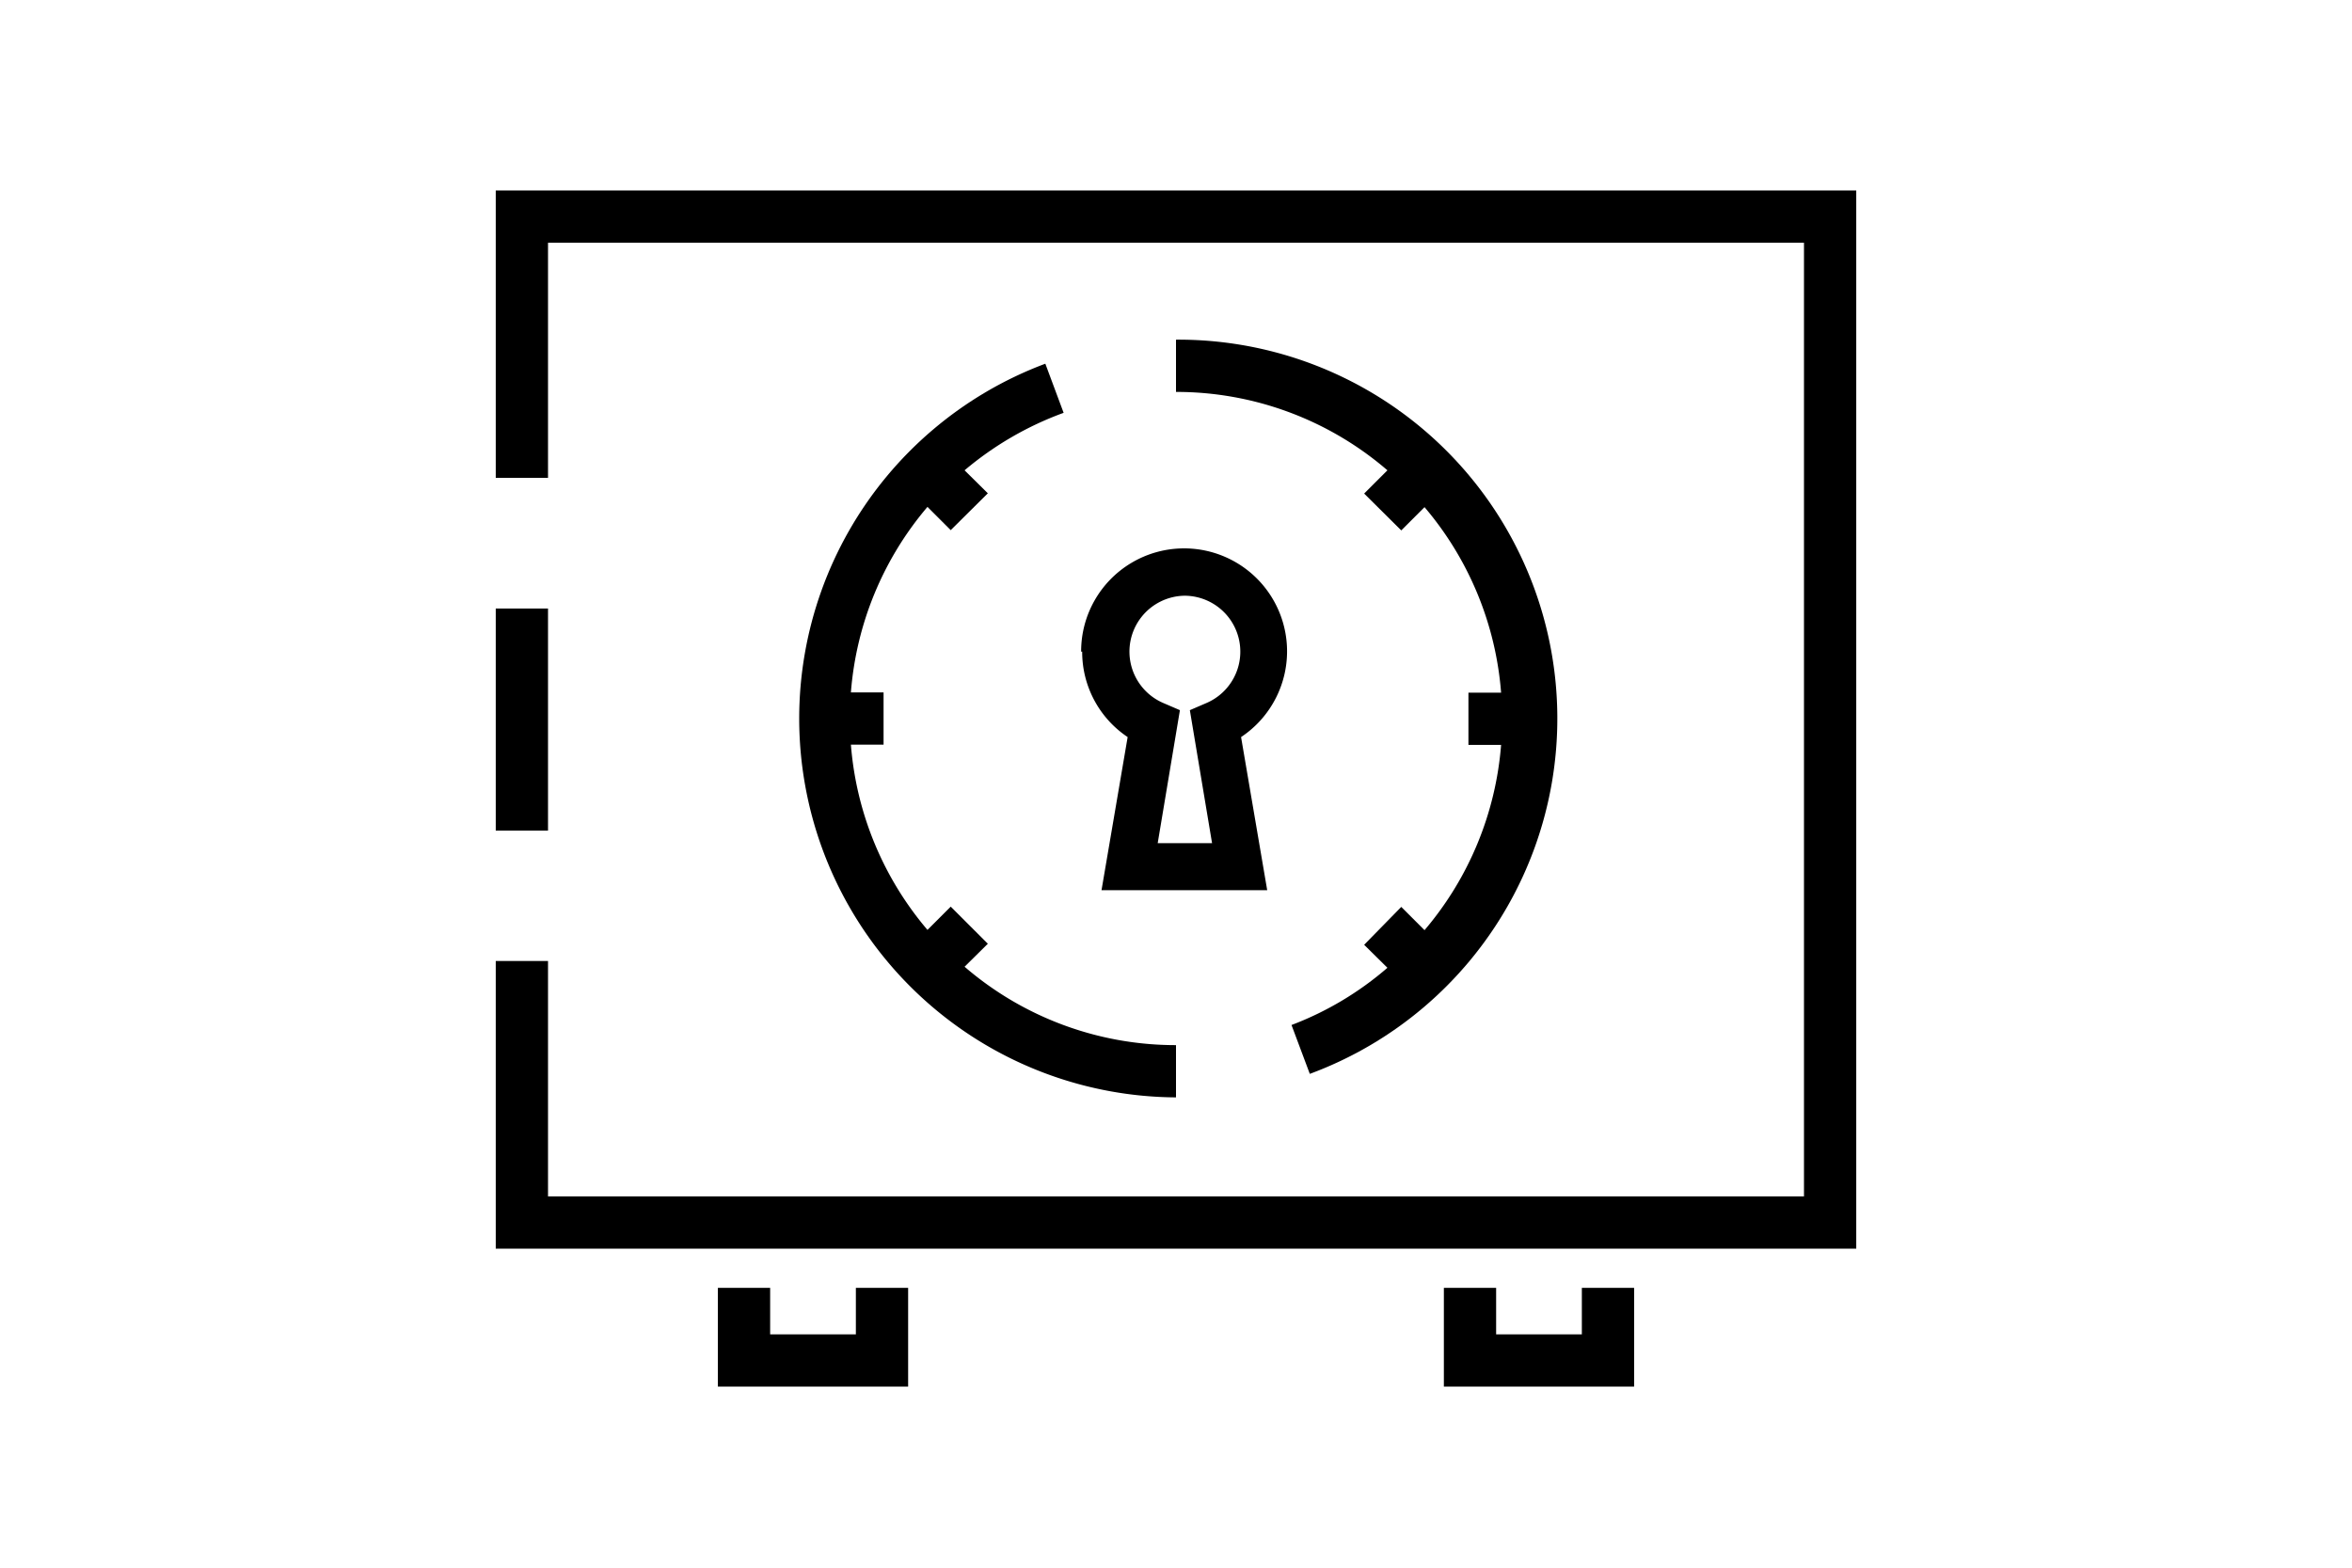 <svg id="GFX" xmlns="http://www.w3.org/2000/svg" viewBox="0 0 90 60"><polygon points="18.97 7.29 18.97 18.29 20.97 18.29 20.97 9.29 69.03 9.29 69.03 45.79 20.97 45.79 20.97 36.78 18.97 36.78 18.97 47.79 71.03 47.79 71.03 7.29 18.97 7.29"/><path d="M50.12,41.1A14.5,14.5,0,0,0,45,13v2a12.37,12.37,0,0,1,8.09,3l-.89.89,1.42,1.41.89-.89a12.44,12.44,0,0,1,2.93,7.1H56.19v2h1.25a12.44,12.44,0,0,1-2.93,7.09l-.89-.89L52.2,36.16l.89.88a12.21,12.21,0,0,1-3.67,2.19Z"/><path d="M40,13.92A14.5,14.5,0,0,0,45,42V40a12.37,12.37,0,0,1-8.09-3l.89-.88-1.42-1.42-.89.89a12.44,12.44,0,0,1-2.93-7.09h1.25v-2H32.56a12.44,12.44,0,0,1,2.93-7.1l.89.89,1.42-1.41L36.91,18A12.5,12.5,0,0,1,40.7,15.8Z"/><rect x="18.97" y="23.29" width="2" height="8.5"/><path d="M41.41,24.94a3.92,3.92,0,0,0,1.74,3.27l-1,5.86h6.34l-1-5.86a3.94,3.94,0,1,0-6.12-3.27Zm3.93-2.14a2.14,2.14,0,0,1,.84,4.1l-.65.28.85,5.09H44.3l.85-5.09-.65-.28a2.14,2.14,0,0,1,.84-4.1Z"/><polygon points="32.75 51.07 29.47 51.07 29.47 49.29 27.47 49.29 27.47 53.07 34.75 53.07 34.75 49.29 32.75 49.29 32.75 51.07"/><polygon points="60.53 51.07 57.25 51.07 57.25 49.29 55.25 49.29 55.25 53.07 62.53 53.07 62.53 49.29 60.53 49.29 60.53 51.07"/></svg>